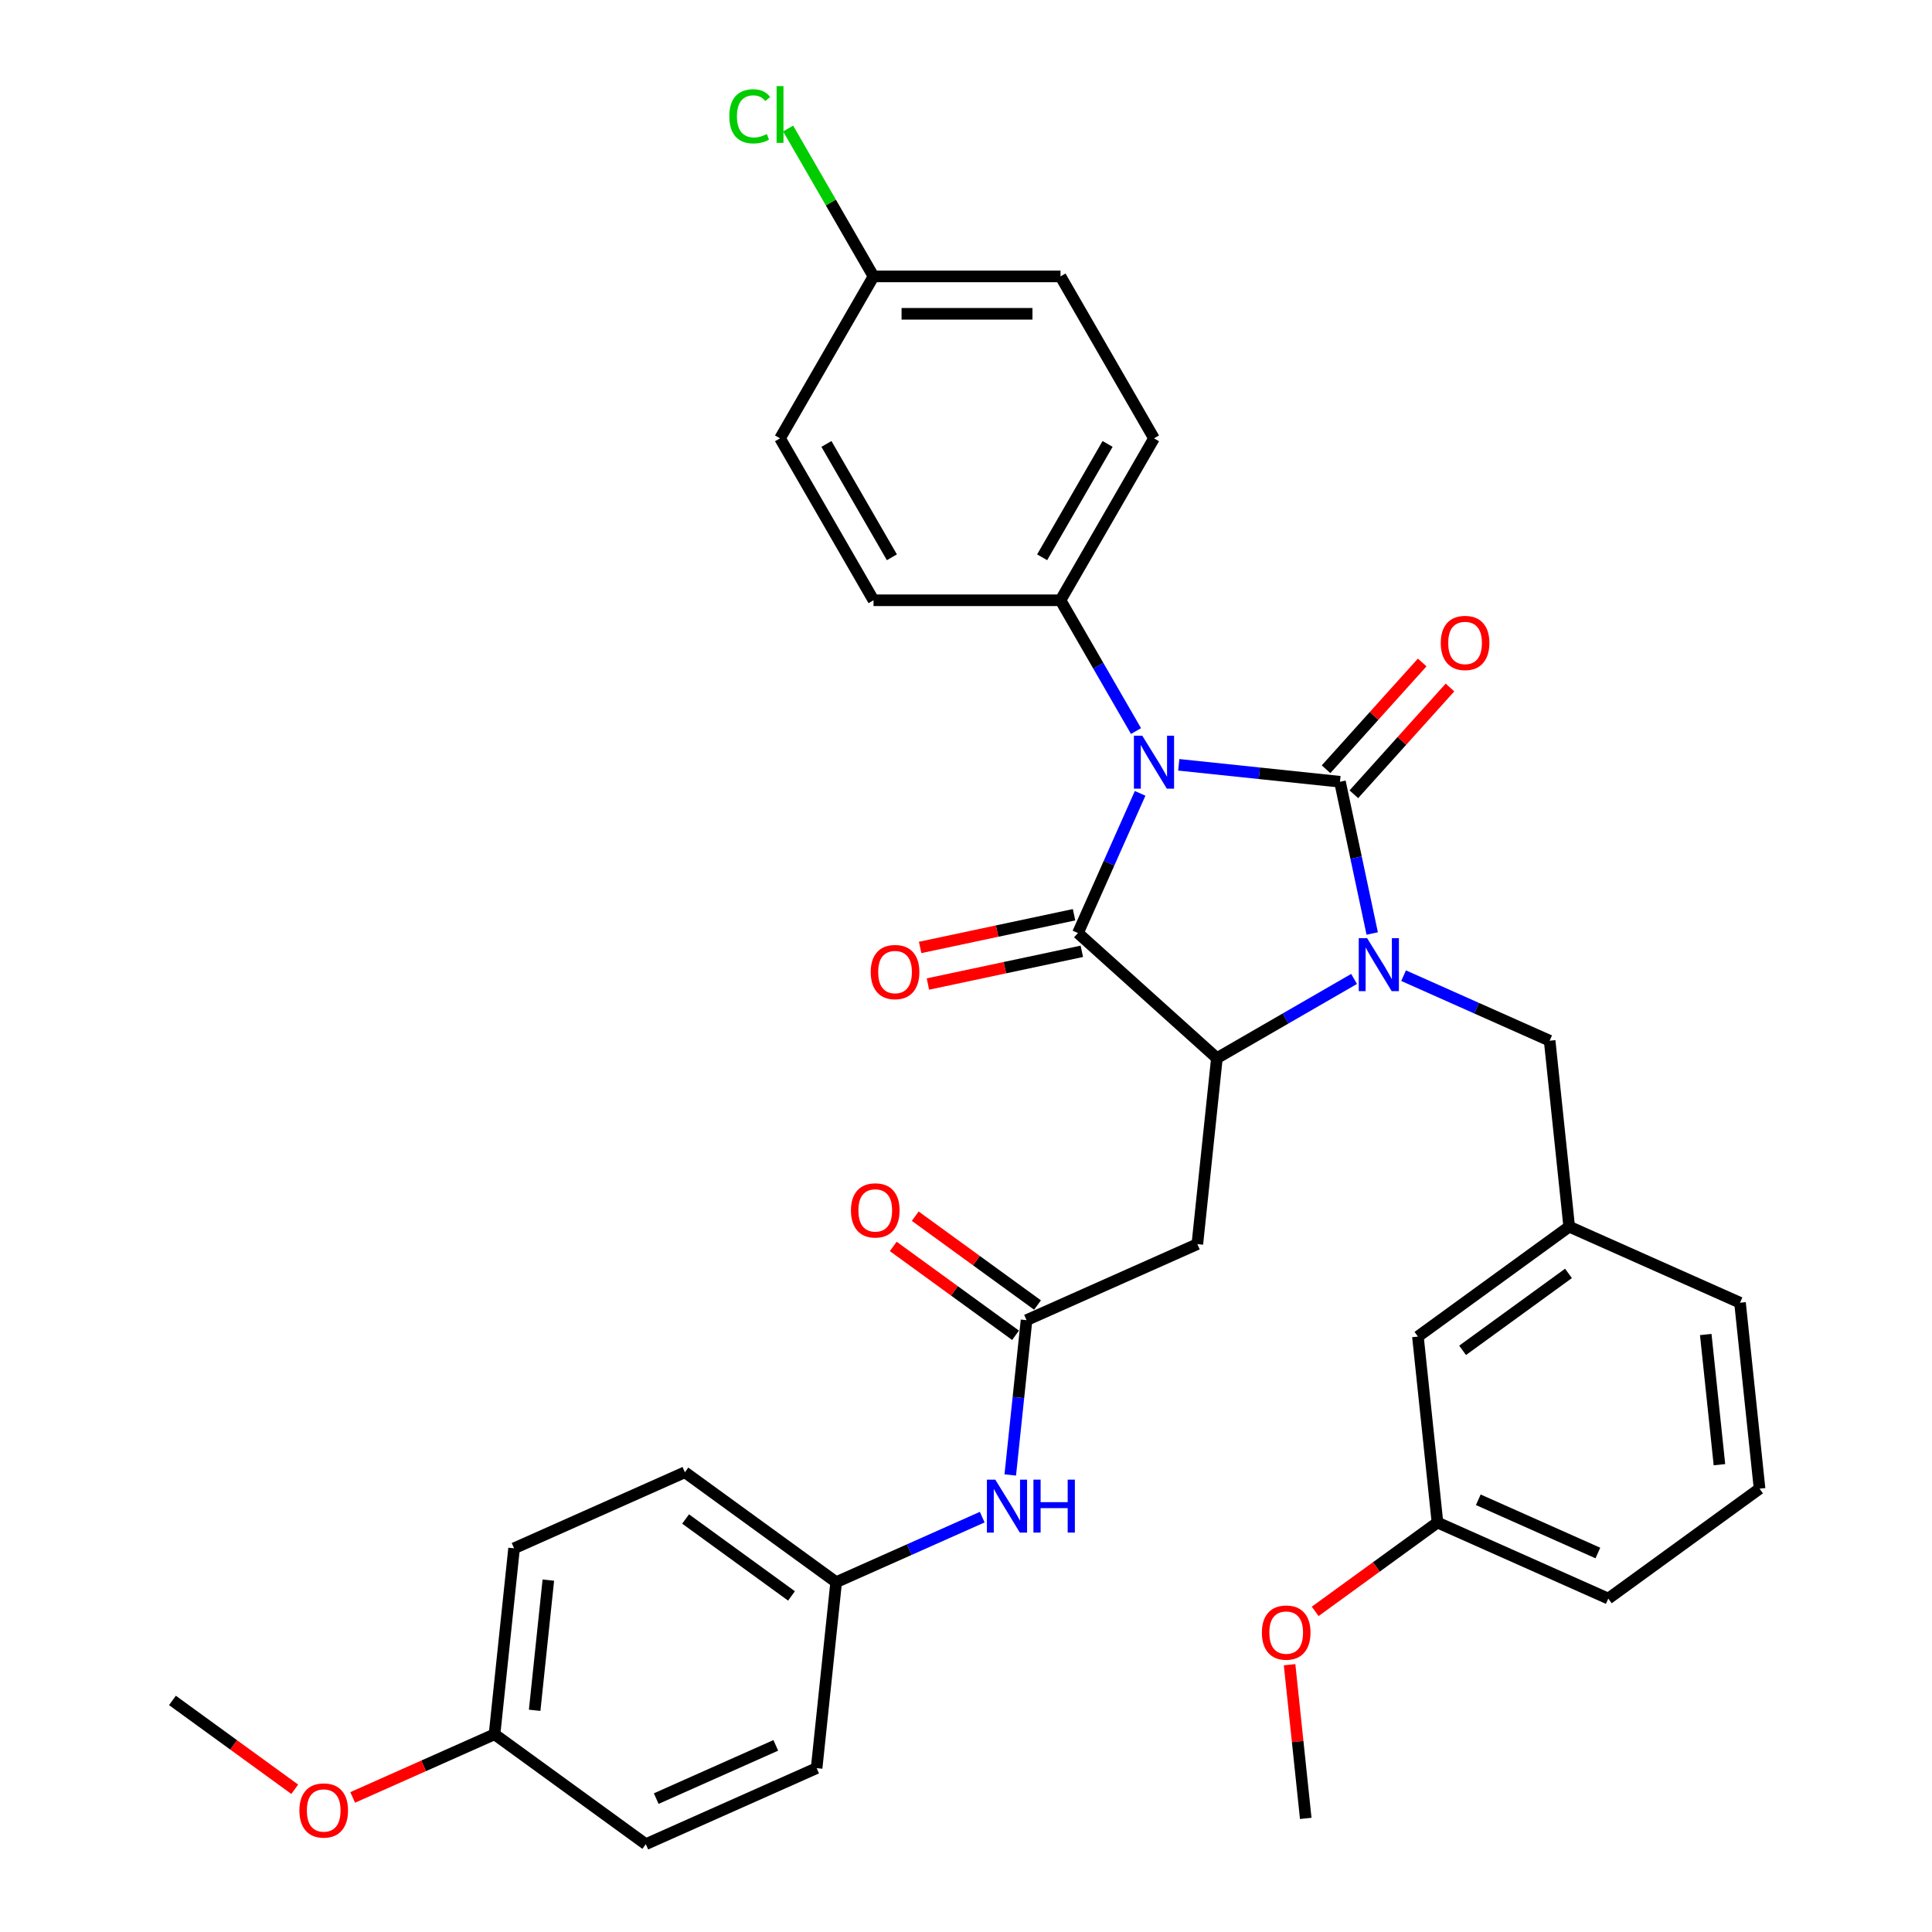 <?xml version='1.0' encoding='iso-8859-1'?>
<svg version='1.1' baseProfile='full'
              xmlns='http://www.w3.org/2000/svg'
                      xmlns:rdkit='http://www.rdkit.org/xml'
                      xmlns:xlink='http://www.w3.org/1999/xlink'
                  xml:space='preserve'
width='1000px' height='1000px' viewBox='0 0 1000 1000'>
<!-- END OF HEADER -->
<rect style='opacity:1.0;fill:#FFFFFF;stroke:none' width='1000' height='1000' x='0' y='0'> </rect>
<path class='bond-0' d='M 610.12,395.864 L 651.839,400.248' style='fill:none;fill-rule:evenodd;stroke:#0000FF;stroke-width:6px;stroke-linecap:butt;stroke-linejoin:miter;stroke-opacity:1' />
<path class='bond-0' d='M 651.839,400.248 L 693.559,404.633' style='fill:none;fill-rule:evenodd;stroke:#000000;stroke-width:6px;stroke-linecap:butt;stroke-linejoin:miter;stroke-opacity:1' />
<path class='bond-2' d='M 590.127,410.641 L 574.034,446.786' style='fill:none;fill-rule:evenodd;stroke:#0000FF;stroke-width:6px;stroke-linecap:butt;stroke-linejoin:miter;stroke-opacity:1' />
<path class='bond-2' d='M 574.034,446.786 L 557.941,482.932' style='fill:none;fill-rule:evenodd;stroke:#000000;stroke-width:6px;stroke-linecap:butt;stroke-linejoin:miter;stroke-opacity:1' />
<path class='bond-6' d='M 587.997,378.393 L 568.456,344.547' style='fill:none;fill-rule:evenodd;stroke:#0000FF;stroke-width:6px;stroke-linecap:butt;stroke-linejoin:miter;stroke-opacity:1' />
<path class='bond-6' d='M 568.456,344.547 L 548.915,310.7' style='fill:none;fill-rule:evenodd;stroke:#000000;stroke-width:6px;stroke-linecap:butt;stroke-linejoin:miter;stroke-opacity:1' />
<path class='bond-1' d='M 693.559,404.633 L 701.906,443.905' style='fill:none;fill-rule:evenodd;stroke:#000000;stroke-width:6px;stroke-linecap:butt;stroke-linejoin:miter;stroke-opacity:1' />
<path class='bond-1' d='M 701.906,443.905 L 710.254,483.177' style='fill:none;fill-rule:evenodd;stroke:#0000FF;stroke-width:6px;stroke-linecap:butt;stroke-linejoin:miter;stroke-opacity:1' />
<path class='bond-8' d='M 700.751,411.109 L 725.63,383.478' style='fill:none;fill-rule:evenodd;stroke:#000000;stroke-width:6px;stroke-linecap:butt;stroke-linejoin:miter;stroke-opacity:1' />
<path class='bond-8' d='M 725.63,383.478 L 750.51,355.846' style='fill:none;fill-rule:evenodd;stroke:#FF0000;stroke-width:6px;stroke-linecap:butt;stroke-linejoin:miter;stroke-opacity:1' />
<path class='bond-8' d='M 686.366,398.157 L 711.246,370.526' style='fill:none;fill-rule:evenodd;stroke:#000000;stroke-width:6px;stroke-linecap:butt;stroke-linejoin:miter;stroke-opacity:1' />
<path class='bond-8' d='M 711.246,370.526 L 736.125,342.894' style='fill:none;fill-rule:evenodd;stroke:#FF0000;stroke-width:6px;stroke-linecap:butt;stroke-linejoin:miter;stroke-opacity:1' />
<path class='bond-7' d='M 726.495,505.006 L 764.296,521.836' style='fill:none;fill-rule:evenodd;stroke:#0000FF;stroke-width:6px;stroke-linecap:butt;stroke-linejoin:miter;stroke-opacity:1' />
<path class='bond-7' d='M 764.296,521.836 L 802.096,538.666' style='fill:none;fill-rule:evenodd;stroke:#000000;stroke-width:6px;stroke-linecap:butt;stroke-linejoin:miter;stroke-opacity:1' />
<path class='bond-34' d='M 700.867,506.699 L 665.366,527.196' style='fill:none;fill-rule:evenodd;stroke:#0000FF;stroke-width:6px;stroke-linecap:butt;stroke-linejoin:miter;stroke-opacity:1' />
<path class='bond-34' d='M 665.366,527.196 L 629.864,547.692' style='fill:none;fill-rule:evenodd;stroke:#000000;stroke-width:6px;stroke-linecap:butt;stroke-linejoin:miter;stroke-opacity:1' />
<path class='bond-3' d='M 557.941,482.932 L 629.864,547.692' style='fill:none;fill-rule:evenodd;stroke:#000000;stroke-width:6px;stroke-linecap:butt;stroke-linejoin:miter;stroke-opacity:1' />
<path class='bond-9' d='M 555.929,473.465 L 516.095,481.932' style='fill:none;fill-rule:evenodd;stroke:#000000;stroke-width:6px;stroke-linecap:butt;stroke-linejoin:miter;stroke-opacity:1' />
<path class='bond-9' d='M 516.095,481.932 L 476.262,490.399' style='fill:none;fill-rule:evenodd;stroke:#FF0000;stroke-width:6px;stroke-linecap:butt;stroke-linejoin:miter;stroke-opacity:1' />
<path class='bond-9' d='M 559.953,492.399 L 520.12,500.866' style='fill:none;fill-rule:evenodd;stroke:#000000;stroke-width:6px;stroke-linecap:butt;stroke-linejoin:miter;stroke-opacity:1' />
<path class='bond-9' d='M 520.12,500.866 L 480.287,509.333' style='fill:none;fill-rule:evenodd;stroke:#FF0000;stroke-width:6px;stroke-linecap:butt;stroke-linejoin:miter;stroke-opacity:1' />
<path class='bond-4' d='M 629.864,547.692 L 619.748,643.945' style='fill:none;fill-rule:evenodd;stroke:#000000;stroke-width:6px;stroke-linecap:butt;stroke-linejoin:miter;stroke-opacity:1' />
<path class='bond-5' d='M 619.748,643.945 L 531.332,683.31' style='fill:none;fill-rule:evenodd;stroke:#000000;stroke-width:6px;stroke-linecap:butt;stroke-linejoin:miter;stroke-opacity:1' />
<path class='bond-10' d='M 531.332,683.31 L 527.122,723.374' style='fill:none;fill-rule:evenodd;stroke:#000000;stroke-width:6px;stroke-linecap:butt;stroke-linejoin:miter;stroke-opacity:1' />
<path class='bond-10' d='M 527.122,723.374 L 522.911,763.439' style='fill:none;fill-rule:evenodd;stroke:#0000FF;stroke-width:6px;stroke-linecap:butt;stroke-linejoin:miter;stroke-opacity:1' />
<path class='bond-11' d='M 537.021,675.48 L 505.372,652.486' style='fill:none;fill-rule:evenodd;stroke:#000000;stroke-width:6px;stroke-linecap:butt;stroke-linejoin:miter;stroke-opacity:1' />
<path class='bond-11' d='M 505.372,652.486 L 473.724,629.492' style='fill:none;fill-rule:evenodd;stroke:#FF0000;stroke-width:6px;stroke-linecap:butt;stroke-linejoin:miter;stroke-opacity:1' />
<path class='bond-11' d='M 525.644,691.14 L 493.995,668.146' style='fill:none;fill-rule:evenodd;stroke:#000000;stroke-width:6px;stroke-linecap:butt;stroke-linejoin:miter;stroke-opacity:1' />
<path class='bond-11' d='M 493.995,668.146 L 462.346,645.152' style='fill:none;fill-rule:evenodd;stroke:#FF0000;stroke-width:6px;stroke-linecap:butt;stroke-linejoin:miter;stroke-opacity:1' />
<path class='bond-13' d='M 548.915,310.7 L 597.306,226.884' style='fill:none;fill-rule:evenodd;stroke:#000000;stroke-width:6px;stroke-linecap:butt;stroke-linejoin:miter;stroke-opacity:1' />
<path class='bond-13' d='M 539.41,288.45 L 573.284,229.778' style='fill:none;fill-rule:evenodd;stroke:#000000;stroke-width:6px;stroke-linecap:butt;stroke-linejoin:miter;stroke-opacity:1' />
<path class='bond-14' d='M 548.915,310.7 L 452.132,310.7' style='fill:none;fill-rule:evenodd;stroke:#000000;stroke-width:6px;stroke-linecap:butt;stroke-linejoin:miter;stroke-opacity:1' />
<path class='bond-12' d='M 802.096,538.666 L 812.213,634.919' style='fill:none;fill-rule:evenodd;stroke:#000000;stroke-width:6px;stroke-linecap:butt;stroke-linejoin:miter;stroke-opacity:1' />
<path class='bond-15' d='M 508.402,785.268 L 470.601,802.098' style='fill:none;fill-rule:evenodd;stroke:#0000FF;stroke-width:6px;stroke-linecap:butt;stroke-linejoin:miter;stroke-opacity:1' />
<path class='bond-15' d='M 470.601,802.098 L 432.8,818.928' style='fill:none;fill-rule:evenodd;stroke:#000000;stroke-width:6px;stroke-linecap:butt;stroke-linejoin:miter;stroke-opacity:1' />
<path class='bond-16' d='M 812.213,634.919 L 733.914,691.806' style='fill:none;fill-rule:evenodd;stroke:#000000;stroke-width:6px;stroke-linecap:butt;stroke-linejoin:miter;stroke-opacity:1' />
<path class='bond-16' d='M 811.845,659.112 L 757.036,698.933' style='fill:none;fill-rule:evenodd;stroke:#000000;stroke-width:6px;stroke-linecap:butt;stroke-linejoin:miter;stroke-opacity:1' />
<path class='bond-30' d='M 812.213,634.919 L 900.628,674.284' style='fill:none;fill-rule:evenodd;stroke:#000000;stroke-width:6px;stroke-linecap:butt;stroke-linejoin:miter;stroke-opacity:1' />
<path class='bond-20' d='M 597.306,226.884 L 548.915,143.068' style='fill:none;fill-rule:evenodd;stroke:#000000;stroke-width:6px;stroke-linecap:butt;stroke-linejoin:miter;stroke-opacity:1' />
<path class='bond-19' d='M 452.132,310.7 L 403.74,226.884' style='fill:none;fill-rule:evenodd;stroke:#000000;stroke-width:6px;stroke-linecap:butt;stroke-linejoin:miter;stroke-opacity:1' />
<path class='bond-19' d='M 461.636,288.45 L 427.762,229.778' style='fill:none;fill-rule:evenodd;stroke:#000000;stroke-width:6px;stroke-linecap:butt;stroke-linejoin:miter;stroke-opacity:1' />
<path class='bond-23' d='M 432.8,818.928 L 422.684,915.18' style='fill:none;fill-rule:evenodd;stroke:#000000;stroke-width:6px;stroke-linecap:butt;stroke-linejoin:miter;stroke-opacity:1' />
<path class='bond-24' d='M 432.8,818.928 L 354.502,762.04' style='fill:none;fill-rule:evenodd;stroke:#000000;stroke-width:6px;stroke-linecap:butt;stroke-linejoin:miter;stroke-opacity:1' />
<path class='bond-24' d='M 409.678,826.054 L 354.869,786.233' style='fill:none;fill-rule:evenodd;stroke:#000000;stroke-width:6px;stroke-linecap:butt;stroke-linejoin:miter;stroke-opacity:1' />
<path class='bond-21' d='M 733.914,691.806 L 744.03,788.059' style='fill:none;fill-rule:evenodd;stroke:#000000;stroke-width:6px;stroke-linecap:butt;stroke-linejoin:miter;stroke-opacity:1' />
<path class='bond-17' d='M 452.132,143.068 L 403.74,226.884' style='fill:none;fill-rule:evenodd;stroke:#000000;stroke-width:6px;stroke-linecap:butt;stroke-linejoin:miter;stroke-opacity:1' />
<path class='bond-22' d='M 452.132,143.068 L 430.036,104.797' style='fill:none;fill-rule:evenodd;stroke:#000000;stroke-width:6px;stroke-linecap:butt;stroke-linejoin:miter;stroke-opacity:1' />
<path class='bond-22' d='M 430.036,104.797 L 407.941,66.527' style='fill:none;fill-rule:evenodd;stroke:#00CC00;stroke-width:6px;stroke-linecap:butt;stroke-linejoin:miter;stroke-opacity:1' />
<path class='bond-35' d='M 452.132,143.068 L 548.915,143.068' style='fill:none;fill-rule:evenodd;stroke:#000000;stroke-width:6px;stroke-linecap:butt;stroke-linejoin:miter;stroke-opacity:1' />
<path class='bond-35' d='M 466.649,162.424 L 534.397,162.424' style='fill:none;fill-rule:evenodd;stroke:#000000;stroke-width:6px;stroke-linecap:butt;stroke-linejoin:miter;stroke-opacity:1' />
<path class='bond-18' d='M 255.97,897.658 L 266.086,801.405' style='fill:none;fill-rule:evenodd;stroke:#000000;stroke-width:6px;stroke-linecap:butt;stroke-linejoin:miter;stroke-opacity:1' />
<path class='bond-18' d='M 276.738,885.243 L 283.819,817.867' style='fill:none;fill-rule:evenodd;stroke:#000000;stroke-width:6px;stroke-linecap:butt;stroke-linejoin:miter;stroke-opacity:1' />
<path class='bond-27' d='M 255.97,897.658 L 219.263,914.001' style='fill:none;fill-rule:evenodd;stroke:#000000;stroke-width:6px;stroke-linecap:butt;stroke-linejoin:miter;stroke-opacity:1' />
<path class='bond-27' d='M 219.263,914.001 L 182.555,930.344' style='fill:none;fill-rule:evenodd;stroke:#FF0000;stroke-width:6px;stroke-linecap:butt;stroke-linejoin:miter;stroke-opacity:1' />
<path class='bond-37' d='M 255.97,897.658 L 334.268,954.545' style='fill:none;fill-rule:evenodd;stroke:#000000;stroke-width:6px;stroke-linecap:butt;stroke-linejoin:miter;stroke-opacity:1' />
<path class='bond-28' d='M 744.03,788.059 L 712.382,811.053' style='fill:none;fill-rule:evenodd;stroke:#000000;stroke-width:6px;stroke-linecap:butt;stroke-linejoin:miter;stroke-opacity:1' />
<path class='bond-28' d='M 712.382,811.053 L 680.733,834.047' style='fill:none;fill-rule:evenodd;stroke:#FF0000;stroke-width:6px;stroke-linecap:butt;stroke-linejoin:miter;stroke-opacity:1' />
<path class='bond-36' d='M 744.03,788.059 L 832.446,827.424' style='fill:none;fill-rule:evenodd;stroke:#000000;stroke-width:6px;stroke-linecap:butt;stroke-linejoin:miter;stroke-opacity:1' />
<path class='bond-36' d='M 765.166,776.28 L 827.057,803.836' style='fill:none;fill-rule:evenodd;stroke:#000000;stroke-width:6px;stroke-linecap:butt;stroke-linejoin:miter;stroke-opacity:1' />
<path class='bond-25' d='M 422.684,915.18 L 334.268,954.545' style='fill:none;fill-rule:evenodd;stroke:#000000;stroke-width:6px;stroke-linecap:butt;stroke-linejoin:miter;stroke-opacity:1' />
<path class='bond-25' d='M 401.549,903.402 L 339.658,930.958' style='fill:none;fill-rule:evenodd;stroke:#000000;stroke-width:6px;stroke-linecap:butt;stroke-linejoin:miter;stroke-opacity:1' />
<path class='bond-26' d='M 354.502,762.04 L 266.086,801.405' style='fill:none;fill-rule:evenodd;stroke:#000000;stroke-width:6px;stroke-linecap:butt;stroke-linejoin:miter;stroke-opacity:1' />
<path class='bond-33' d='M 152.553,926.124 L 120.904,903.13' style='fill:none;fill-rule:evenodd;stroke:#FF0000;stroke-width:6px;stroke-linecap:butt;stroke-linejoin:miter;stroke-opacity:1' />
<path class='bond-33' d='M 120.904,903.13 L 89.255,880.136' style='fill:none;fill-rule:evenodd;stroke:#000000;stroke-width:6px;stroke-linecap:butt;stroke-linejoin:miter;stroke-opacity:1' />
<path class='bond-32' d='M 667.487,861.651 L 671.668,901.425' style='fill:none;fill-rule:evenodd;stroke:#FF0000;stroke-width:6px;stroke-linecap:butt;stroke-linejoin:miter;stroke-opacity:1' />
<path class='bond-32' d='M 671.668,901.425 L 675.848,941.199' style='fill:none;fill-rule:evenodd;stroke:#000000;stroke-width:6px;stroke-linecap:butt;stroke-linejoin:miter;stroke-opacity:1' />
<path class='bond-29' d='M 910.745,770.536 L 900.628,674.284' style='fill:none;fill-rule:evenodd;stroke:#000000;stroke-width:6px;stroke-linecap:butt;stroke-linejoin:miter;stroke-opacity:1' />
<path class='bond-29' d='M 889.977,758.122 L 882.895,690.745' style='fill:none;fill-rule:evenodd;stroke:#000000;stroke-width:6px;stroke-linecap:butt;stroke-linejoin:miter;stroke-opacity:1' />
<path class='bond-31' d='M 910.745,770.536 L 832.446,827.424' style='fill:none;fill-rule:evenodd;stroke:#000000;stroke-width:6px;stroke-linecap:butt;stroke-linejoin:miter;stroke-opacity:1' />
<path  class='atom-0' d='M 591.247 380.812
L 600.229 395.33
Q 601.119 396.762, 602.552 399.356
Q 603.984 401.95, 604.061 402.104
L 604.061 380.812
L 607.7 380.812
L 607.7 408.221
L 603.945 408.221
L 594.306 392.349
Q 593.183 390.491, 591.983 388.361
Q 590.821 386.232, 590.473 385.574
L 590.473 408.221
L 586.911 408.221
L 586.911 380.812
L 591.247 380.812
' fill='#0000FF'/>
<path  class='atom-2' d='M 707.622 485.597
L 716.604 500.114
Q 717.494 501.546, 718.926 504.14
Q 720.359 506.734, 720.436 506.889
L 720.436 485.597
L 724.075 485.597
L 724.075 513.006
L 720.32 513.006
L 710.681 497.133
Q 709.558 495.275, 708.358 493.146
Q 707.196 491.016, 706.848 490.358
L 706.848 513.006
L 703.286 513.006
L 703.286 485.597
L 707.622 485.597
' fill='#0000FF'/>
<path  class='atom-9' d='M 745.737 332.787
Q 745.737 326.206, 748.989 322.528
Q 752.241 318.85, 758.319 318.85
Q 764.397 318.85, 767.649 322.528
Q 770.901 326.206, 770.901 332.787
Q 770.901 339.446, 767.61 343.24
Q 764.319 346.995, 758.319 346.995
Q 752.28 346.995, 748.989 343.24
Q 745.737 339.484, 745.737 332.787
M 758.319 343.898
Q 762.5 343.898, 764.745 341.11
Q 767.029 338.284, 767.029 332.787
Q 767.029 327.406, 764.745 324.696
Q 762.5 321.947, 758.319 321.947
Q 754.138 321.947, 751.854 324.657
Q 749.608 327.367, 749.608 332.787
Q 749.608 338.323, 751.854 341.11
Q 754.138 343.898, 758.319 343.898
' fill='#FF0000'/>
<path  class='atom-10' d='M 450.691 503.132
Q 450.691 496.551, 453.943 492.873
Q 457.195 489.195, 463.273 489.195
Q 469.351 489.195, 472.603 492.873
Q 475.855 496.551, 475.855 503.132
Q 475.855 509.791, 472.564 513.584
Q 469.274 517.34, 463.273 517.34
Q 457.234 517.34, 453.943 513.584
Q 450.691 509.829, 450.691 503.132
M 463.273 514.243
Q 467.454 514.243, 469.699 511.455
Q 471.983 508.629, 471.983 503.132
Q 471.983 497.751, 469.699 495.041
Q 467.454 492.292, 463.273 492.292
Q 459.092 492.292, 456.808 495.002
Q 454.563 497.712, 454.563 503.132
Q 454.563 508.668, 456.808 511.455
Q 459.092 514.243, 463.273 514.243
' fill='#FF0000'/>
<path  class='atom-11' d='M 515.157 765.858
L 524.139 780.376
Q 525.029 781.808, 526.462 784.402
Q 527.894 786.996, 527.971 787.15
L 527.971 765.858
L 531.61 765.858
L 531.61 793.267
L 527.855 793.267
L 518.216 777.395
Q 517.093 775.537, 515.893 773.407
Q 514.731 771.278, 514.383 770.62
L 514.383 793.267
L 510.821 793.267
L 510.821 765.858
L 515.157 765.858
' fill='#0000FF'/>
<path  class='atom-11' d='M 534.901 765.858
L 538.617 765.858
L 538.617 777.511
L 552.632 777.511
L 552.632 765.858
L 556.348 765.858
L 556.348 793.267
L 552.632 793.267
L 552.632 780.608
L 538.617 780.608
L 538.617 793.267
L 534.901 793.267
L 534.901 765.858
' fill='#0000FF'/>
<path  class='atom-12' d='M 440.452 626.5
Q 440.452 619.919, 443.704 616.241
Q 446.956 612.563, 453.034 612.563
Q 459.112 612.563, 462.363 616.241
Q 465.615 619.919, 465.615 626.5
Q 465.615 633.159, 462.325 636.953
Q 459.034 640.708, 453.034 640.708
Q 446.994 640.708, 443.704 636.953
Q 440.452 633.197, 440.452 626.5
M 453.034 637.611
Q 457.215 637.611, 459.46 634.823
Q 461.744 631.997, 461.744 626.5
Q 461.744 621.119, 459.46 618.409
Q 457.215 615.66, 453.034 615.66
Q 448.853 615.66, 446.568 618.37
Q 444.323 621.08, 444.323 626.5
Q 444.323 632.036, 446.568 634.823
Q 448.853 637.611, 453.034 637.611
' fill='#FF0000'/>
<path  class='atom-23' d='M 377.493 60.2
Q 377.493 53.386, 380.667 49.825
Q 383.881 46.224, 389.959 46.224
Q 395.611 46.224, 398.63 50.212
L 396.075 52.302
Q 393.869 49.399, 389.959 49.399
Q 385.816 49.399, 383.61 52.186
Q 381.442 54.935, 381.442 60.2
Q 381.442 65.62, 383.687 68.407
Q 385.971 71.194, 390.384 71.194
Q 393.404 71.194, 396.927 69.375
L 398.011 72.278
Q 396.579 73.207, 394.411 73.749
Q 392.243 74.291, 389.842 74.291
Q 383.881 74.291, 380.667 70.652
Q 377.493 67.013, 377.493 60.2
' fill='#00CC00'/>
<path  class='atom-23' d='M 401.96 44.56
L 405.521 44.56
L 405.521 73.943
L 401.96 73.943
L 401.96 44.56
' fill='#00CC00'/>
<path  class='atom-28' d='M 154.972 937.1
Q 154.972 930.519, 158.224 926.842
Q 161.476 923.164, 167.554 923.164
Q 173.632 923.164, 176.884 926.842
Q 180.136 930.519, 180.136 937.1
Q 180.136 943.759, 176.845 947.553
Q 173.555 951.308, 167.554 951.308
Q 161.515 951.308, 158.224 947.553
Q 154.972 943.798, 154.972 937.1
M 167.554 948.211
Q 171.735 948.211, 173.98 945.424
Q 176.265 942.598, 176.265 937.1
Q 176.265 931.719, 173.98 929.009
Q 171.735 926.261, 167.554 926.261
Q 163.373 926.261, 161.089 928.971
Q 158.844 931.681, 158.844 937.1
Q 158.844 942.636, 161.089 945.424
Q 163.373 948.211, 167.554 948.211
' fill='#FF0000'/>
<path  class='atom-29' d='M 653.15 845.024
Q 653.15 838.442, 656.402 834.765
Q 659.654 831.087, 665.732 831.087
Q 671.81 831.087, 675.061 834.765
Q 678.313 838.442, 678.313 845.024
Q 678.313 851.682, 675.023 855.476
Q 671.732 859.231, 665.732 859.231
Q 659.692 859.231, 656.402 855.476
Q 653.15 851.721, 653.15 845.024
M 665.732 856.134
Q 669.913 856.134, 672.158 853.347
Q 674.442 850.521, 674.442 845.024
Q 674.442 839.643, 672.158 836.933
Q 669.913 834.184, 665.732 834.184
Q 661.551 834.184, 659.266 836.894
Q 657.021 839.604, 657.021 845.024
Q 657.021 850.56, 659.266 853.347
Q 661.551 856.134, 665.732 856.134
' fill='#FF0000'/>
</svg>
